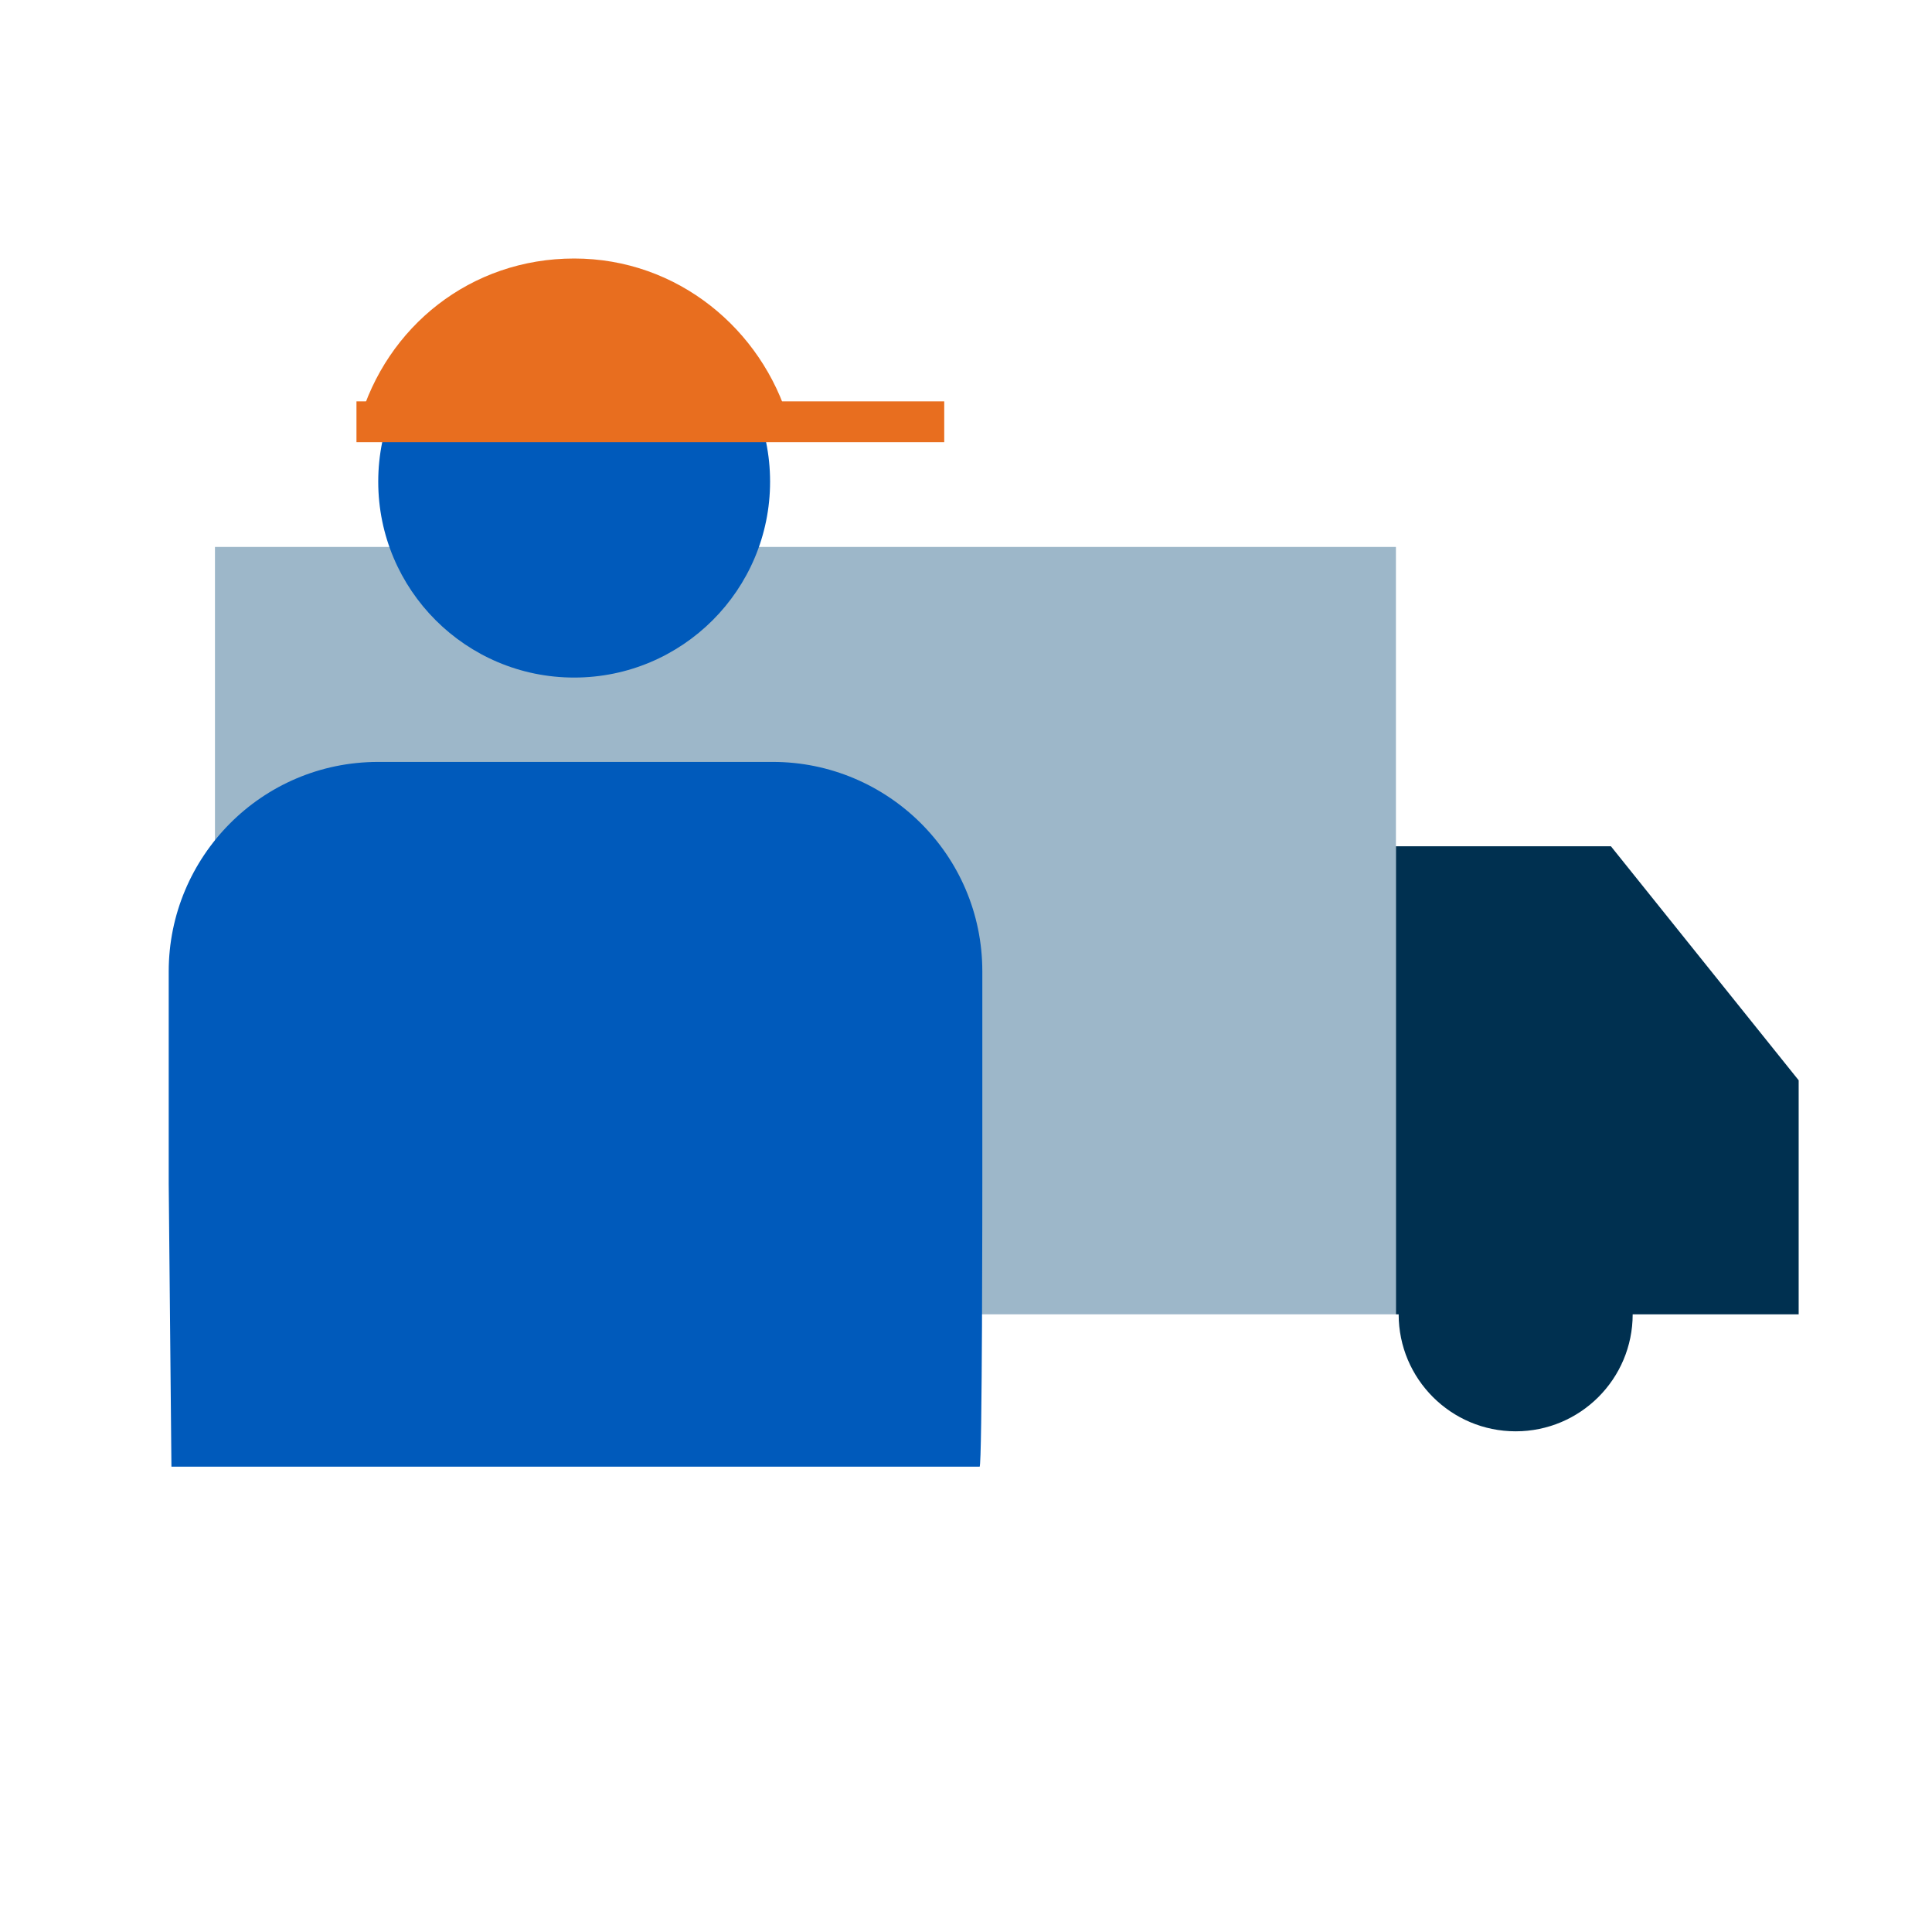 <svg xmlns="http://www.w3.org/2000/svg" width="71" height="71" viewBox="0 0 71 71" xml:space="preserve"><path fill="#9DB7C9" d="M7.9 20.1h43.4v28.2H7.9z"/><path fill="#003050" d="M51.3 48.3V31.1h7.9l6.9 8.6v8.6z"/><circle fill="#003050" cx="55.7" cy="48.3" r="4.3"/><g fill="#005ABB"><circle cx="21.1" cy="17.7" r="7.2"/><path d="M36 53.9H6.3l-.1-10.4v-7.8c0-4.2 3.4-7.7 7.7-7.7h14.5c4.2 0 7.7 3.4 7.7 7.7v7.8c0 .1 0 10.4-.1 10.4z"/></g><path fill="none" stroke="#E86E1F" stroke-width="1.5" stroke-miterlimit="10" d="M13.1 15.5h21.6"/><path fill="#E86E1F" d="M29 15.5c-1-3.4-4.1-6-7.9-6s-6.9 2.5-7.9 6H29z"/></svg>